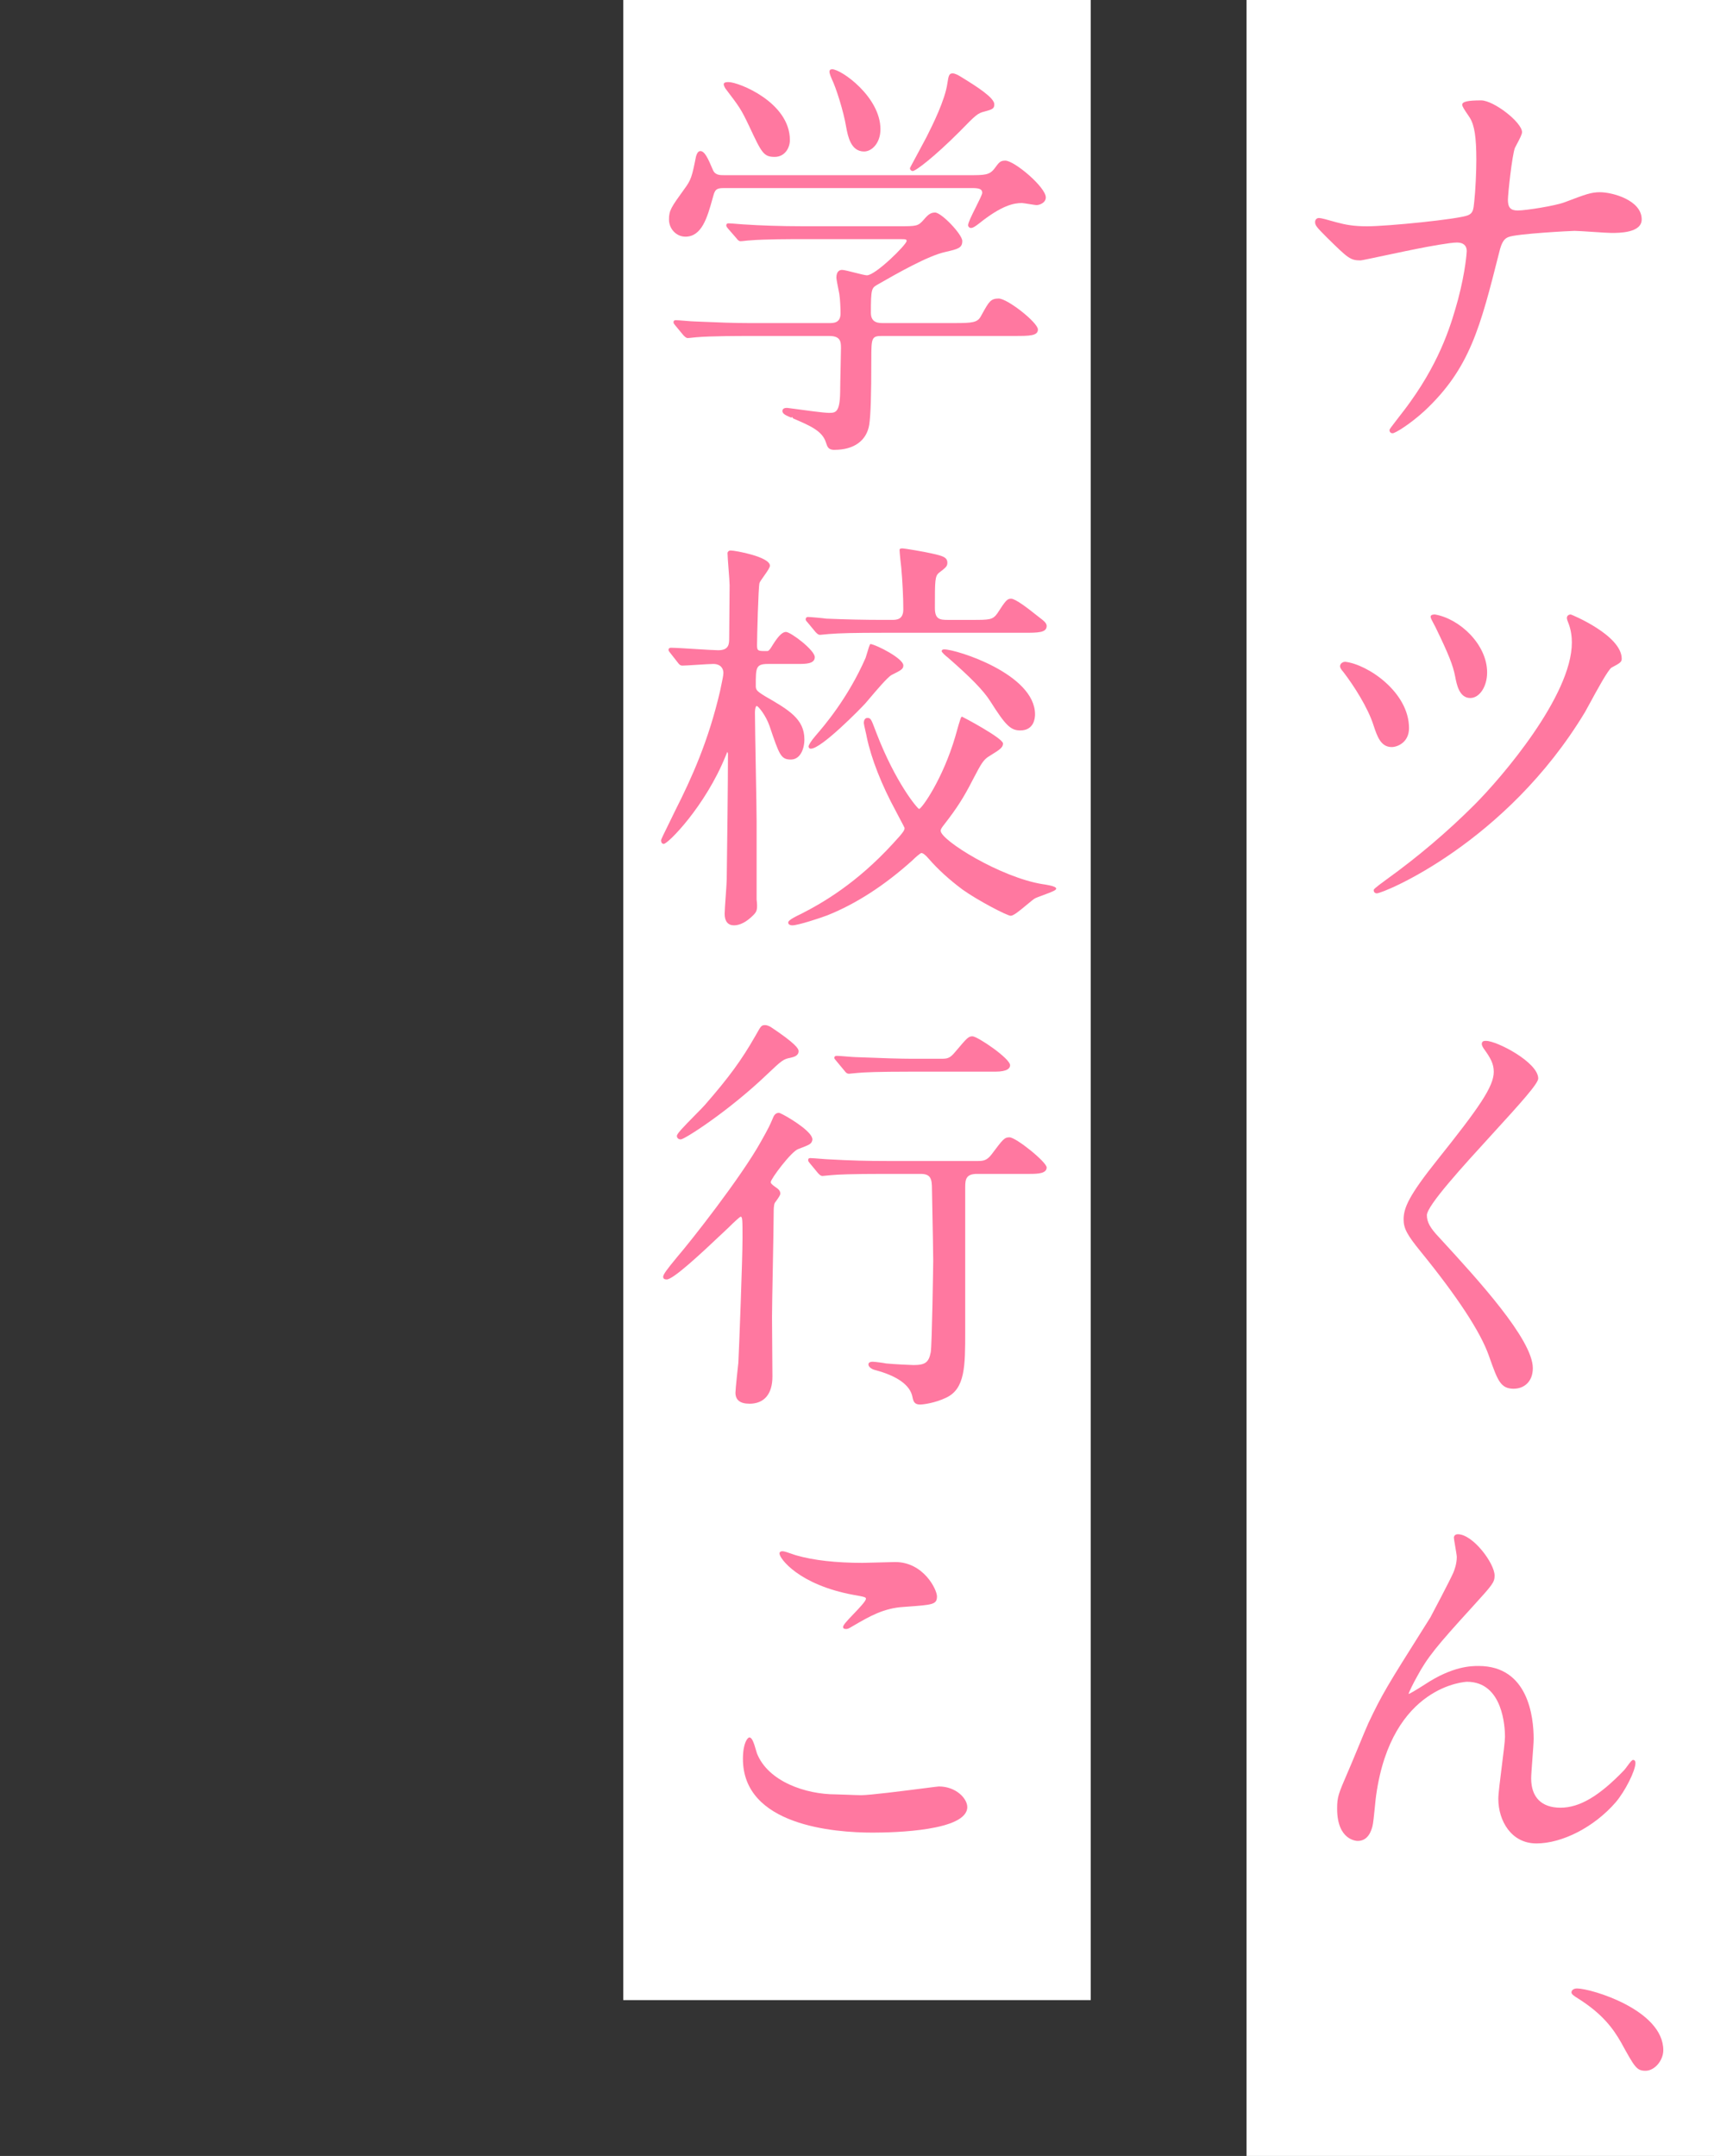 <?xml version="1.0" encoding="UTF-8"?><svg id="_レイヤー_2" xmlns="http://www.w3.org/2000/svg" xmlns:xlink="http://www.w3.org/1999/xlink" viewBox="0 0 132 166"><rect x="0" y="0" width="132" height="166" fill="#333333" stroke="none"/><defs><style>.cls-1{clip-path:url(#clippath);}.cls-2{fill:none;}.cls-2,.cls-3,.cls-4{stroke-width:0px;}.cls-3{fill:#ff78a0;}.cls-4{fill:#fff;}</style><clipPath id="clippath"><rect class="cls-2" width="132" height="166"/></clipPath></defs><g id="_レイアウト"><g class="cls-1"><rect class="cls-4" x="96" width="36" height="166"/><rect class="cls-4" x="48" width="36" height="154"/><path class="cls-3" d="M107.248,33.359c-.166,0-.24-.121-.24-.24,0-.066.081-.181.619-.872.317-.407.701-.9.995-1.318,2.416-3.367,3.197-6.179,3.663-7.859.604-2.278.674-3.729.674-3.741,0-.423-.267-.656-.752-.656-.522,0-2.167.301-3.056.479-.331.061-1.278.261-2.205.457-1.418.3-2.093.441-2.162.441-.797,0-.965-.164-2.564-1.732-.854-.854-.94-.966-.94-1.229,0-.146.095-.304.304-.304.159,0,.67.141,1.199.293l.104.029c.762.206,1.372.317,2.41.317,1.524,0,7.05-.541,7.776-.856.376-.174.401-.432.464-1.055.094-.815.16-2.336.16-3.192,0-1.753-.14-2.665-.5-3.253-.025-.043-.077-.117-.139-.208-.297-.433-.449-.675-.449-.795,0-.238.422-.336,1.456-.336.972,0,3.152,1.693,3.152,2.448,0,.163-.185.522-.408.939-.068.126-.123.229-.142.274-.213.549-.538,3.524-.538,4.002,0,.587.21.815.751.815.621,0,2.876-.355,3.62-.635,1.614-.612,2.036-.772,2.716-.772.946,0,3.216.604,3.216,2.096,0,1.04-1.747,1.04-2.32,1.04-.229,0-.857-.042-1.474-.083-.59-.039-1.17-.077-1.374-.077-.288,0-4.493.223-5.088.474-.302.11-.526.348-.721,1.191-1.46,5.777-2.256,8.93-5.751,12.2-1.104,1.01-2.251,1.718-2.454,1.718Z"/><path class="cls-3" d="M106.031,68.783c-.166,0-.24-.121-.24-.24,0-.057,0-.11.993-.832,2.424-1.745,4.703-3.681,6.773-5.752,2.085-2.085,7.496-8.393,7.496-12.486,0-.389-.049-.971-.282-1.538-.028-.057-.102-.265-.102-.35,0-.163.122-.272.304-.272.039,0,3.92,1.598,3.92,3.408,0,.249-.128.338-.779.679-.271.158-1.182,1.839-1.671,2.741-.167.308-.301.557-.377.686-6.069,10.072-15.515,13.957-16.036,13.957ZM107.183,57.521c-.847,0-1.12-.818-1.408-1.685-.429-1.352-1.507-3.034-2.303-4.074-.226-.257-.272-.372-.272-.465,0-.185.185-.341.404-.341,1.73.2,4.908,2.339,4.908,5.108,0,1.1-.895,1.456-1.328,1.456ZM113.231,53.744c-.85,0-1.048-1.042-1.167-1.665-.163-.849-.506-1.711-1.465-3.69-.025-.062-.085-.173-.152-.296-.169-.312-.272-.509-.272-.604,0-.177.253-.177.336-.177,1.903.327,4.016,2.306,4.016,4.465,0,1.084-.582,1.967-1.296,1.967Z"/><path class="cls-3" d="M116.591,106.928c-1.025,0-1.241-.608-1.884-2.415l-.047-.135c-.642-1.821-2.406-4.514-5.243-8.004-1.061-1.3-1.321-1.797-1.321-2.485,0-.884.404-1.837,2.609-4.595,3.198-4.005,4.334-5.629,4.334-6.765,0-.625-.242-1.062-.785-1.81-.085-.141-.197-.326-.098-.476.049-.1.183-.1.291-.1.835,0,4.016,1.656,4.016,2.896,0,.393-1.355,1.895-3.566,4.312-2.232,2.44-5.009,5.479-5.009,6.215,0,.527.254.989.938,1.704l.148.162c2.817,3.069,7.073,7.707,7.073,9.909,0,1.094-.731,1.584-1.456,1.584Z"/><path class="cls-3" d="M118.318,141.936c-1.922,0-2.928-1.73-2.928-3.439,0-.382.135-1.452.266-2.486.121-.963.247-1.958.247-2.282,0-.708-.141-4.239-2.928-4.239-.058,0-5.798.237-6.993,8.729-.025.15-.059.494-.097.878-.062.624-.132,1.331-.193,1.535-.084.3-.309,1.112-1.132,1.112-.064,0-1.584-.028-1.584-2.479,0-.914.094-1.133.828-2.835l.075-.173c.116-.263.39-.926.676-1.617.344-.833.706-1.707.829-1.97,1.061-2.243,1.487-2.92,4.264-7.329l.508-.807c.136-.244,1.498-2.835,1.754-3.413.084-.19.281-.691.281-1.247,0-.099-.071-.513-.127-.845-.051-.298-.097-.568-.097-.628,0-.135.094-.271.304-.271,1.156,0,2.832,2.235,2.832,3.184,0,.523-.184.727-1.614,2.302l-.167.184c-2.642,2.897-3.413,3.826-4.212,5.327-.21.369-.629,1.19-.63,1.307.22-.095.538-.292.816-.464.17-.105.325-.201.435-.274,2.151-1.422,3.596-1.422,4.14-1.422,3.827,0,4.24,3.928,4.24,5.616,0,.245-.05.913-.099,1.57-.047.63-.093,1.25-.093,1.47,0,1.455.801,2.256,2.256,2.256,1.473,0,2.984-.891,4.902-2.888.047-.047.131-.161.224-.287.289-.391.386-.505.473-.505.085,0,.176.063.176.24,0,.591-.797,2.175-1.523,3.026-1.644,1.894-4.099,3.165-6.109,3.165Z"/><path class="cls-3" d="M126.734,159.441c-.692,0-.829-.249-1.894-2.187-.604-1.056-1.426-2.198-3.332-3.394-.287-.178-.485-.312-.485-.451,0-.146.135-.305.432-.305,1.081,0,6.64,1.653,6.64,4.752,0,.8-.674,1.584-1.36,1.584Z"/><path class="cls-3" d="M64.271,34.639c-.477,0-.55-.223-.66-.559-.267-.893-1.212-1.298-2.522-1.859l-.104-.13-.03.073c-.391-.16-.7-.287-.7-.518,0-.24.277-.24.368-.24.017,0,.213.026.501.065.755.104,2.326.318,2.698.318.512,0,.85,0,.88-1.554,0-.384.02-1.241.037-2.017.014-.638.027-1.22.027-1.437,0-.517-.067-.912-.912-.912h-6.144c-.727,0-2.94,0-4.057.096-.05,0-.167.014-.291.028-.153.018-.317.036-.388.036-.128,0-.209-.081-.342-.214l-.615-.743c-.133-.166-.147-.183-.147-.275,0-.043.017-.145.176-.145.113,0,.412.024.711.048.293.024.586.048.697.048l.752.031c.954.041,2.26.098,3.664.098h5.951c.385,0,.912,0,.912-.752,0-.386-.033-1.118-.095-1.491-.129-.65-.225-1.138-.225-1.261,0-.534.302-.592.432-.592.154,0,.555.103.979.211.378.096.806.205.94.205.664,0,3.051-2.36,3.056-2.641,0-.126-.033-.144-.528-.144h-7.52c-.727,0-2.94,0-4.024.097-.069,0-.21.016-.351.031-.147.017-.295.032-.36.032-.142,0-.229-.102-.32-.225l-.636-.73c-.134-.168-.147-.185-.147-.276,0-.043.017-.145.176-.145.113,0,.412.024.71.048.293.024.587.048.698.048.86.06,2.528.129,4.416.129h7.231c1.445,0,1.532,0,1.988-.518.34-.407.549-.539.86-.539.49,0,2.096,1.68,2.096,2.191,0,.541-.326.617-1.294.843-1.334.286-3.694,1.634-5.255,2.526-.432.263-.49.299-.49,2.167,0,.784.614.784.944.784h5.536c1.352,0,1.723-.05,1.978-.504l.121-.217c.512-.921.649-1.168,1.261-1.168.678,0,3.024,1.85,3.024,2.385,0,.496-.668.496-1.776.496h-10.207c-.828,0-.848.127-.848,1.808,0,2.804-.047,4.263-.161,5.035-.204,1.224-1.177,1.925-2.671,1.925ZM52.784,18.223c-.697,0-1.264-.596-1.264-1.327,0-.7.178-.947,1.167-2.319.54-.729.601-.958.914-2.528.051-.162.132-.416.334-.416.336,0,.588.554.97,1.456.171.399.534.399.854.399h18.847c1.223,0,1.592,0,1.984-.513.354-.483.444-.607.831-.607.702,0,3.12,2.044,3.12,2.832,0,.413-.477.592-.72.592-.045,0-.268-.034-.506-.072-.263-.042-.546-.088-.614-.088-.624,0-1.564.18-3.31,1.583-.285.215-.448.337-.626.337-.109,0-.208-.099-.208-.207,0-.19.235-.675.594-1.392.22-.44.494-.987.494-1.104,0-.31-.275-.368-.784-.368h-18.975c-.567,0-.802,0-.946.579l-.067.238c-.402,1.438-.818,2.926-2.091,2.926ZM70.287,13.168c-.109,0-.208-.1-.208-.209,0-.033,0-.037.685-1.305.263-.486.515-.953.571-1.067l.059-.116c.415-.825,1.385-2.756,1.566-4.05.088-.562.122-.772.399-.772.204,0,.456.151.622.251l.116.071c1.199.736,2.478,1.563,2.478,2.061,0,.346-.171.394-.738.551-.541.129-.672.253-1.941,1.554-1.953,1.953-3.374,3.032-3.609,3.032ZM59.663,12.08c-.859,0-1.005-.313-1.96-2.351-.638-1.339-.729-1.459-1.847-2.929-.094-.176-.146-.289-.104-.373.047-.095.2-.107.359-.107.768,0,4.72,1.553,4.72,4.463,0,.629-.41,1.297-1.168,1.297ZM66.543,11.664c-1.022,0-1.244-1.176-1.376-1.879-.204-1.246-.804-3.087-1.095-3.669l-.04-.098c-.121-.284-.211-.528-.105-.636l.023-.023.127-.03c.709,0,3.729,2.132,3.729,4.622,0,1.058-.656,1.713-1.264,1.713Z"/><path class="cls-3" d="M61.039,71.248c-.21,0-.336-.078-.336-.209,0-.074,0-.211,1.006-.68,1.696-.866,4.274-2.369,7.046-5.39.907-.972.907-1.072.907-1.226-.012-.042-.189-.375-.332-.643-.118-.222-.243-.456-.332-.634-1.103-2.026-1.901-4.057-2.247-5.715-.005-.053-.048-.239-.095-.443-.081-.353-.13-.571-.13-.629,0-.251.102-.4.272-.4.257,0,.291.087.605.914l.11.289c1.448,3.746,3.094,5.729,3.27,5.808.228-.053,1.826-2.313,2.786-5.577.424-1.529.447-1.529.524-1.529.032,0,3.152,1.651,3.152,2.063,0,.314-.26.477-.956.909l-.138.086c-.426.258-.623.633-1.149,1.635l-.134.255c-.653,1.275-1.188,2.11-2.12,3.309-.216.276-.303.395-.303.526,0,.73,4.642,3.606,7.868,4.113h0c.006,0,1.028.126,1.028.335,0,.116-.182.206-1.079.536-.237.087-.447.164-.533.207-.116.059-.378.277-.656.509-.611.51-1.027.844-1.236.844-.274,0-2.541-1.18-3.727-2.03-1.039-.779-1.866-1.535-2.605-2.381-.217-.261-.426-.421-.548-.421-.081.011-.443.317-.711.584-2.132,1.916-4.325,3.331-6.522,4.21-.595.231-2.286.774-2.686.774ZM56.527,71.248c-.464,0-.72-.312-.72-.881,0-.213.042-.802.083-1.379.039-.55.077-1.09.077-1.277.034-2.268.096-7.571.096-9.631,0-.116-.039-.171-.052-.177-.013.012-.044.097-.063.147-.017.044-.034.09-.053.129-1.571,3.895-4.449,6.797-4.775,6.797-.128,0-.208-.104-.208-.273,0-.065.141-.365.718-1.532.171-.346.321-.649.377-.772,1.264-2.501,2.555-5.344,3.45-9.2.019-.103.05-.247.084-.406.076-.353.17-.791.17-.983,0-.332-.206-.688-.784-.688-.2,0-.749.035-1.272.068-.482.03-.942.06-1.096.06-.172,0-.258-.098-.353-.225l-.575-.735c-.131-.163-.145-.18-.145-.272,0-.071.061-.144.176-.144.297,0,1.121.051,1.921.101.75.046,1.479.091,1.727.091.848,0,.848-.496.848-.976,0-.328.032-3.752.032-4.032,0-.194-.042-.738-.083-1.271-.039-.515-.078-1.02-.078-1.192,0-.115.108-.209.24-.209.363,0,3.024.488,3.024,1.168,0,.142-.175.399-.464.807-.147.207-.314.443-.338.527-.089.298-.189,4.182-.189,4.778,0,.464.071.464.751.464.126,0,.179,0,.539-.602.386-.597.684-.871.933-.871.373,0,2.224,1.405,2.224,1.937,0,.528-.706.528-1.328.528h-2.272c-.944,0-.944.284-.944,1.647,0,.333.021.408.698.827,1.833,1.057,3.046,1.755,3.046,3.332,0,.748-.326,1.553-1.04,1.553-.771,0-.887-.344-1.644-2.582-.293-.845-.867-1.521-.983-1.546-.055,0-.141.141-.141.528,0,.692.034,2.577.067,4.401.031,1.715.061,3.376.061,3.95v6.016c.095.821.009.952-.279,1.24-.499.497-1.005.76-1.465.76ZM62.447,57.648c-.109,0-.176-.067-.176-.176,0-.084.15-.38.564-.854.609-.705,2.458-2.843,3.827-5.962.021-.053.058-.182.102-.33.11-.38.194-.654.26-.742.488.063,2.544,1.121,2.544,1.647,0,.28-.144.361-.909.743-.309.167-1.214,1.237-1.7,1.812-.145.172-.26.309-.324.379-.376.414-3.38,3.482-4.187,3.482ZM78.574,56.24c-.74,0-1.128-.378-2.308-2.244-.51-.812-1.501-1.83-3.312-3.406-.055-.026-.397-.327-.439-.451.031-.13.125-.14.203-.14.938,0,6.993,1.896,6.993,5.009,0,.289-.082,1.232-1.136,1.232ZM63.151,48.881c-.128,0-.208-.079-.34-.211l-.618-.746c-.125-.124-.146-.176-.146-.242,0-.109.067-.177.176-.177.225,0,1.218.096,1.42.129,1.6.065,2.951.095,4.371.095h.64c.385,0,.912,0,.912-.815,0-.891-.062-2.156-.159-3.225-.029-.203-.129-1.148-.129-1.351,0-.113.139-.113.24-.113.137,0,1.669.256,2.227.387.841.187,1.213.287,1.213.718,0,.271-.102.356-.639.768-.321.263-.321.59-.321,2.72,0,.868.383.912,1.008.912h1.824c1.375,0,1.623,0,1.982-.509.649-1.007.758-1.122,1.058-1.122.324,0,1.22.68,2.053,1.346l.225.176c.193.146.458.345.458.574,0,.527-.668.527-1.776.527h-10.943c-2.035,0-3.248.028-4.058.096-.053,0-.193.016-.333.031-.148.017-.296.033-.346.033Z"/><path class="cls-3" d="M70.862,108.144c-.441,0-.522-.239-.59-.576-.165-.908-1.163-1.628-2.886-2.082-.289-.072-.507-.258-.507-.43,0-.095.059-.208.336-.208.161,0,.871.095,1.011.131.589.061,1.931.125,2.125.125.905,0,1.178-.204,1.329-.99.095-.505.19-6.786.19-7.057,0-.537-.037-2.398-.065-3.806-.017-.856-.031-1.545-.031-1.666,0-.815-.087-1.2-.88-1.2h-2.816c-2.546,0-3.611.052-4.056.096-.055,0-.195.016-.335.031-.148.017-.295.033-.344.033-.128,0-.208-.079-.34-.211l-.617-.746c-.133-.166-.146-.183-.146-.275,0-.144.119-.144.176-.144.117,0,.444.026.757.051.285.022.559.045.65.045,1.723.095,2.919.128,4.576.128h6.816c.474,0,.76,0,1.152-.512.872-1.163.984-1.312,1.375-1.312.508,0,2.864,1.908,2.864,2.32,0,.458-.64.496-1.296.496h-4.064c-.846,0-.912.418-.912,1.008v11.116c0,2.672.001,4.437-1.487,5.116-.825.396-1.744.519-1.985.519ZM57.711,108.08c-.711,0-1.072-.285-1.072-.849,0-.275.215-2.229.224-2.312.062-1.184.32-7.999.32-9.591,0-1.387-.004-1.647-.144-1.647-.074.021-.465.368-.903.809l-.454.428c-1.839,1.739-3.842,3.595-4.338,3.595-.18,0-.272-.069-.272-.207,0-.18.325-.606.923-1.331l.182-.223c.98-1.132,4.894-6.099,6.424-8.853.606-1.068.717-1.331.872-1.694l.052-.122c.047-.119.16-.4.458-.4.16,0,1.833.948,2.387,1.632.154.189.215.347.187.48-.073.294-.188.337-1.079.676-.538.182-2.115,2.296-2.119,2.539,0,.08.025.154.35.383.273.171.386.319.386.513,0,.107-.133.31-.362.623l-.068.094c-.082.196-.082.538-.082.787,0,.637-.033,2.405-.066,4.139-.031,1.665-.062,3.297-.062,3.861,0,.355.032,4.244.032,4.576,0,1.352-.631,2.096-1.776,2.096ZM52.432,87.729c-.224,0-.304-.146-.304-.271,0-.155.425-.609,1.44-1.637.327-.331.613-.619.722-.75,1.867-2.144,2.813-3.438,3.896-5.333l.075-.133c.344-.611.38-.675.666-.675.111,0,.217.034.42.137,1.933,1.285,2.156,1.679,2.156,1.863,0,.363-.358.449-.619.513-.567.104-.686.217-1.817,1.287-2.966,2.835-6.351,4.999-6.636,4.999ZM65.391,82.674c-.171,0-.257-.098-.352-.225l-.706-.85c-.047-.052-.078-.086-.078-.158,0-.145.151-.145.208-.145.117,0,.444.026.757.052.285.022.559.045.65.045,2.1.085,3.573.128,4.384.128h2.144c.531,0,.73,0,1.154-.515l.114-.134c.812-.957.916-1.08,1.228-1.08.383,0,2.896,1.702,2.896,2.225,0,.227-.197.496-1.136.496h-6.56c-2.52,0-3.579.052-4.024.096-.055,0-.195.016-.335.031-.148.017-.295.033-.344.033Z"/><path class="cls-3" d="M67.215,141.104c-3.006,0-10-.554-10-5.68,0-1.242.369-1.648.496-1.648.196,0,.335.359.522,1.021.028.1.05.178.064.212.865,2.165,3.752,3.15,6.069,3.15.102,0,.451.014.831.027.451.018.947.036,1.121.036.677,0,3.295-.335,4.859-.535.725-.092,1.075-.137,1.124-.137,1.338,0,2.192.938,2.192,1.584,0,1.827-5.572,1.969-7.279,1.969ZM65.147,125.425c-.203-.001-.22-.102-.22-.145,0-.15.246-.423.808-1.009.401-.419.952-.993.952-1.167,0-.115-.032-.146-.958-.305-4.214-.777-5.698-2.807-5.698-3.183,0-.177.181-.177.24-.177.124,0,.392.091.729.21.152.054.284.101.342.112,1.302.376,3.054.573,5.072.573.196,0,.758-.017,1.309-.032.529-.016,1.047-.031,1.219-.031,2.182,0,3.216,2.117,3.216,2.64,0,.631-.312.653-2.347.8l-.224.017c-1.527.089-2.633.732-3.803,1.412l-.194.113c-.243.146-.318.172-.407.172l-.037-.001Z"/></g></g></svg>